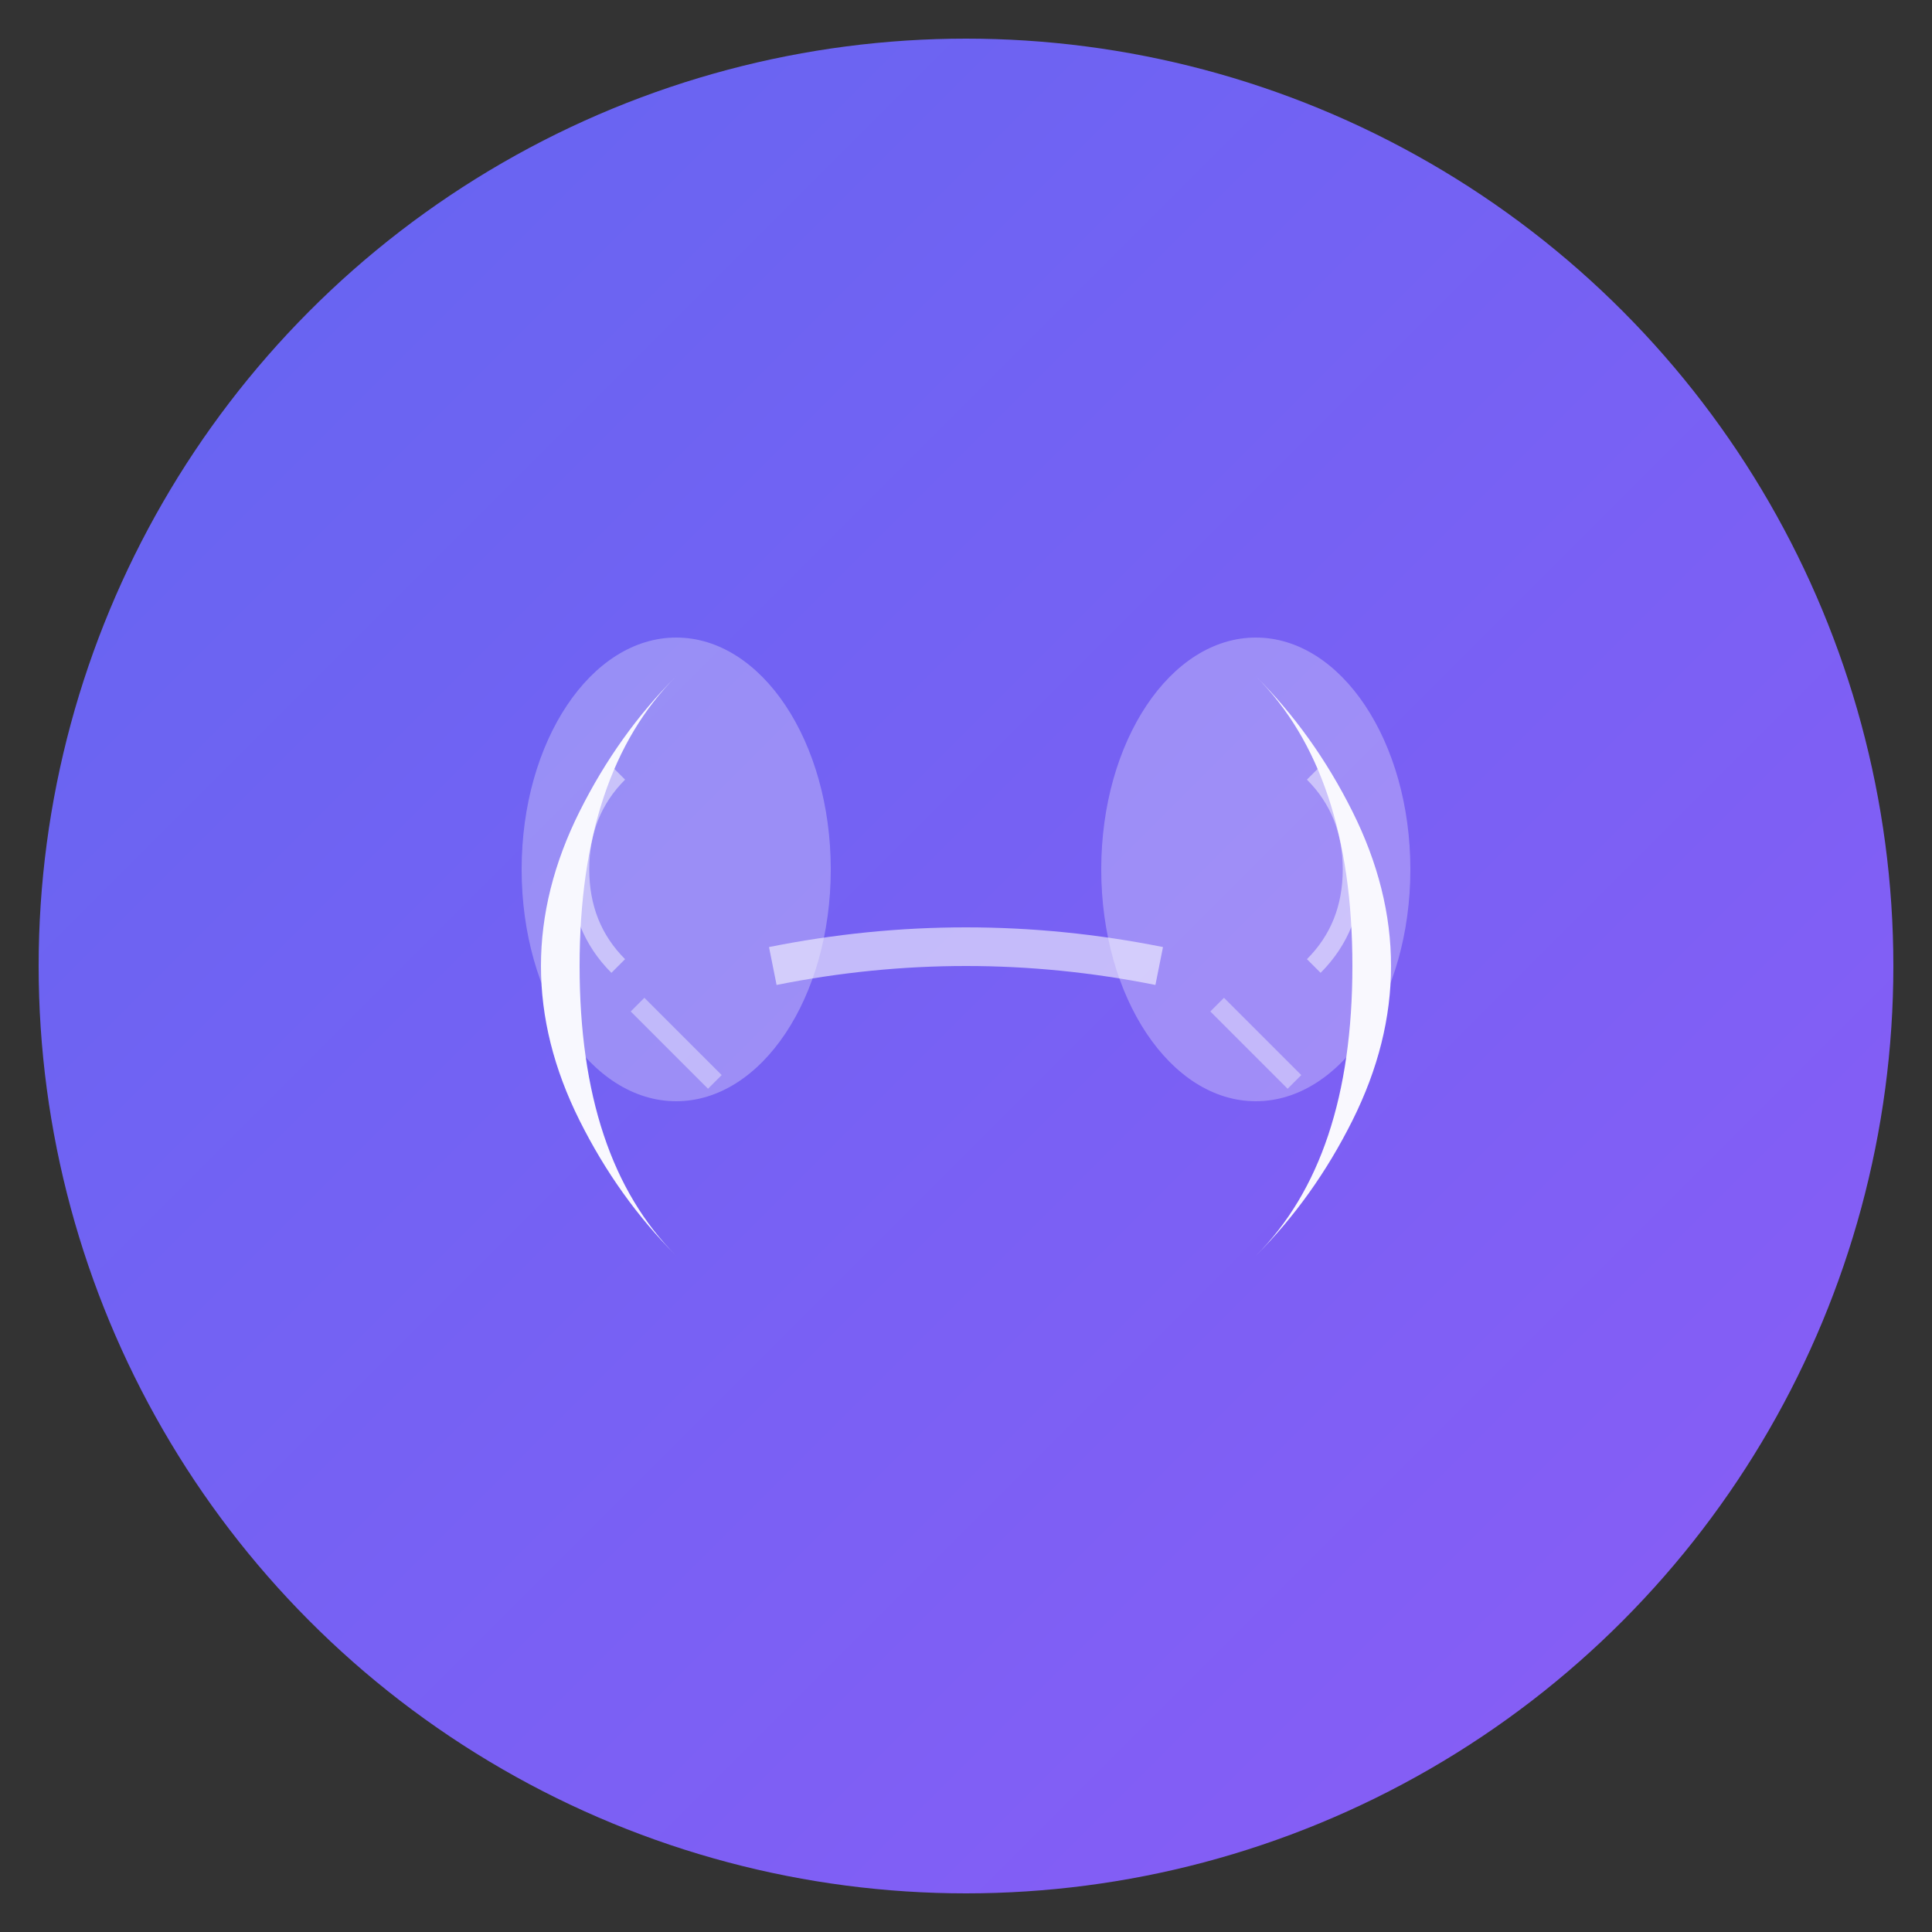 <svg xmlns="http://www.w3.org/2000/svg" viewBox="0 0 100 100">
  <rect x="0" y="0" width="100" height="100" fill="#333333" stroke="none"/>
  <defs>
    <linearGradient id="brainGrad" x1="0%" y1="0%" x2="100%" y2="100%">
      <stop offset="0%" style="stop-color:#6366f1;stop-opacity:1" />
      <stop offset="100%" style="stop-color:#8b5cf6;stop-opacity:1" />
    </linearGradient>
  </defs>
  
  <!-- Background circle -->
  <circle cx="50" cy="50" r="48" fill="url(#brainGrad)"/>
  
  <!-- Brain icon -->
  <g fill="white" opacity="0.95">
    <!-- Left hemisphere -->
    <path d="M 35 35 Q 30 40, 30 50 Q 30 60, 35 65 Q 32 62, 30 58 Q 28 54, 28 50 Q 28 46, 30 42 Q 32 38, 35 35 Z"/>
    <ellipse cx="35" cy="45" rx="8" ry="12" fill="rgba(255,255,255,0.3)"/>
    <path d="M 32 40 Q 30 42, 30 45 Q 30 48, 32 50" stroke="rgba(255,255,255,0.5)" fill="none" stroke-width="1"/>
    
    <!-- Right hemisphere -->
    <path d="M 65 35 Q 70 40, 70 50 Q 70 60, 65 65 Q 68 62, 70 58 Q 72 54, 72 50 Q 72 46, 70 42 Q 68 38, 65 35 Z"/>
    <ellipse cx="65" cy="45" rx="8" ry="12" fill="rgba(255,255,255,0.3)"/>
    <path d="M 68 40 Q 70 42, 70 45 Q 70 48, 68 50" stroke="rgba(255,255,255,0.5)" fill="none" stroke-width="1"/>
    
    <!-- Corpus callosum (connection) -->
    <path d="M 40 50 Q 50 48, 60 50" stroke="rgba(255,255,255,0.6)" fill="none" stroke-width="2"/>
    
    <!-- Additional folds -->
    <path d="M 33 52 Q 35 54, 37 56" stroke="rgba(255,255,255,0.4)" fill="none" stroke-width="1"/>
    <path d="M 63 52 Q 65 54, 67 56" stroke="rgba(255,255,255,0.4)" fill="none" stroke-width="1"/>
  </g>
</svg>
